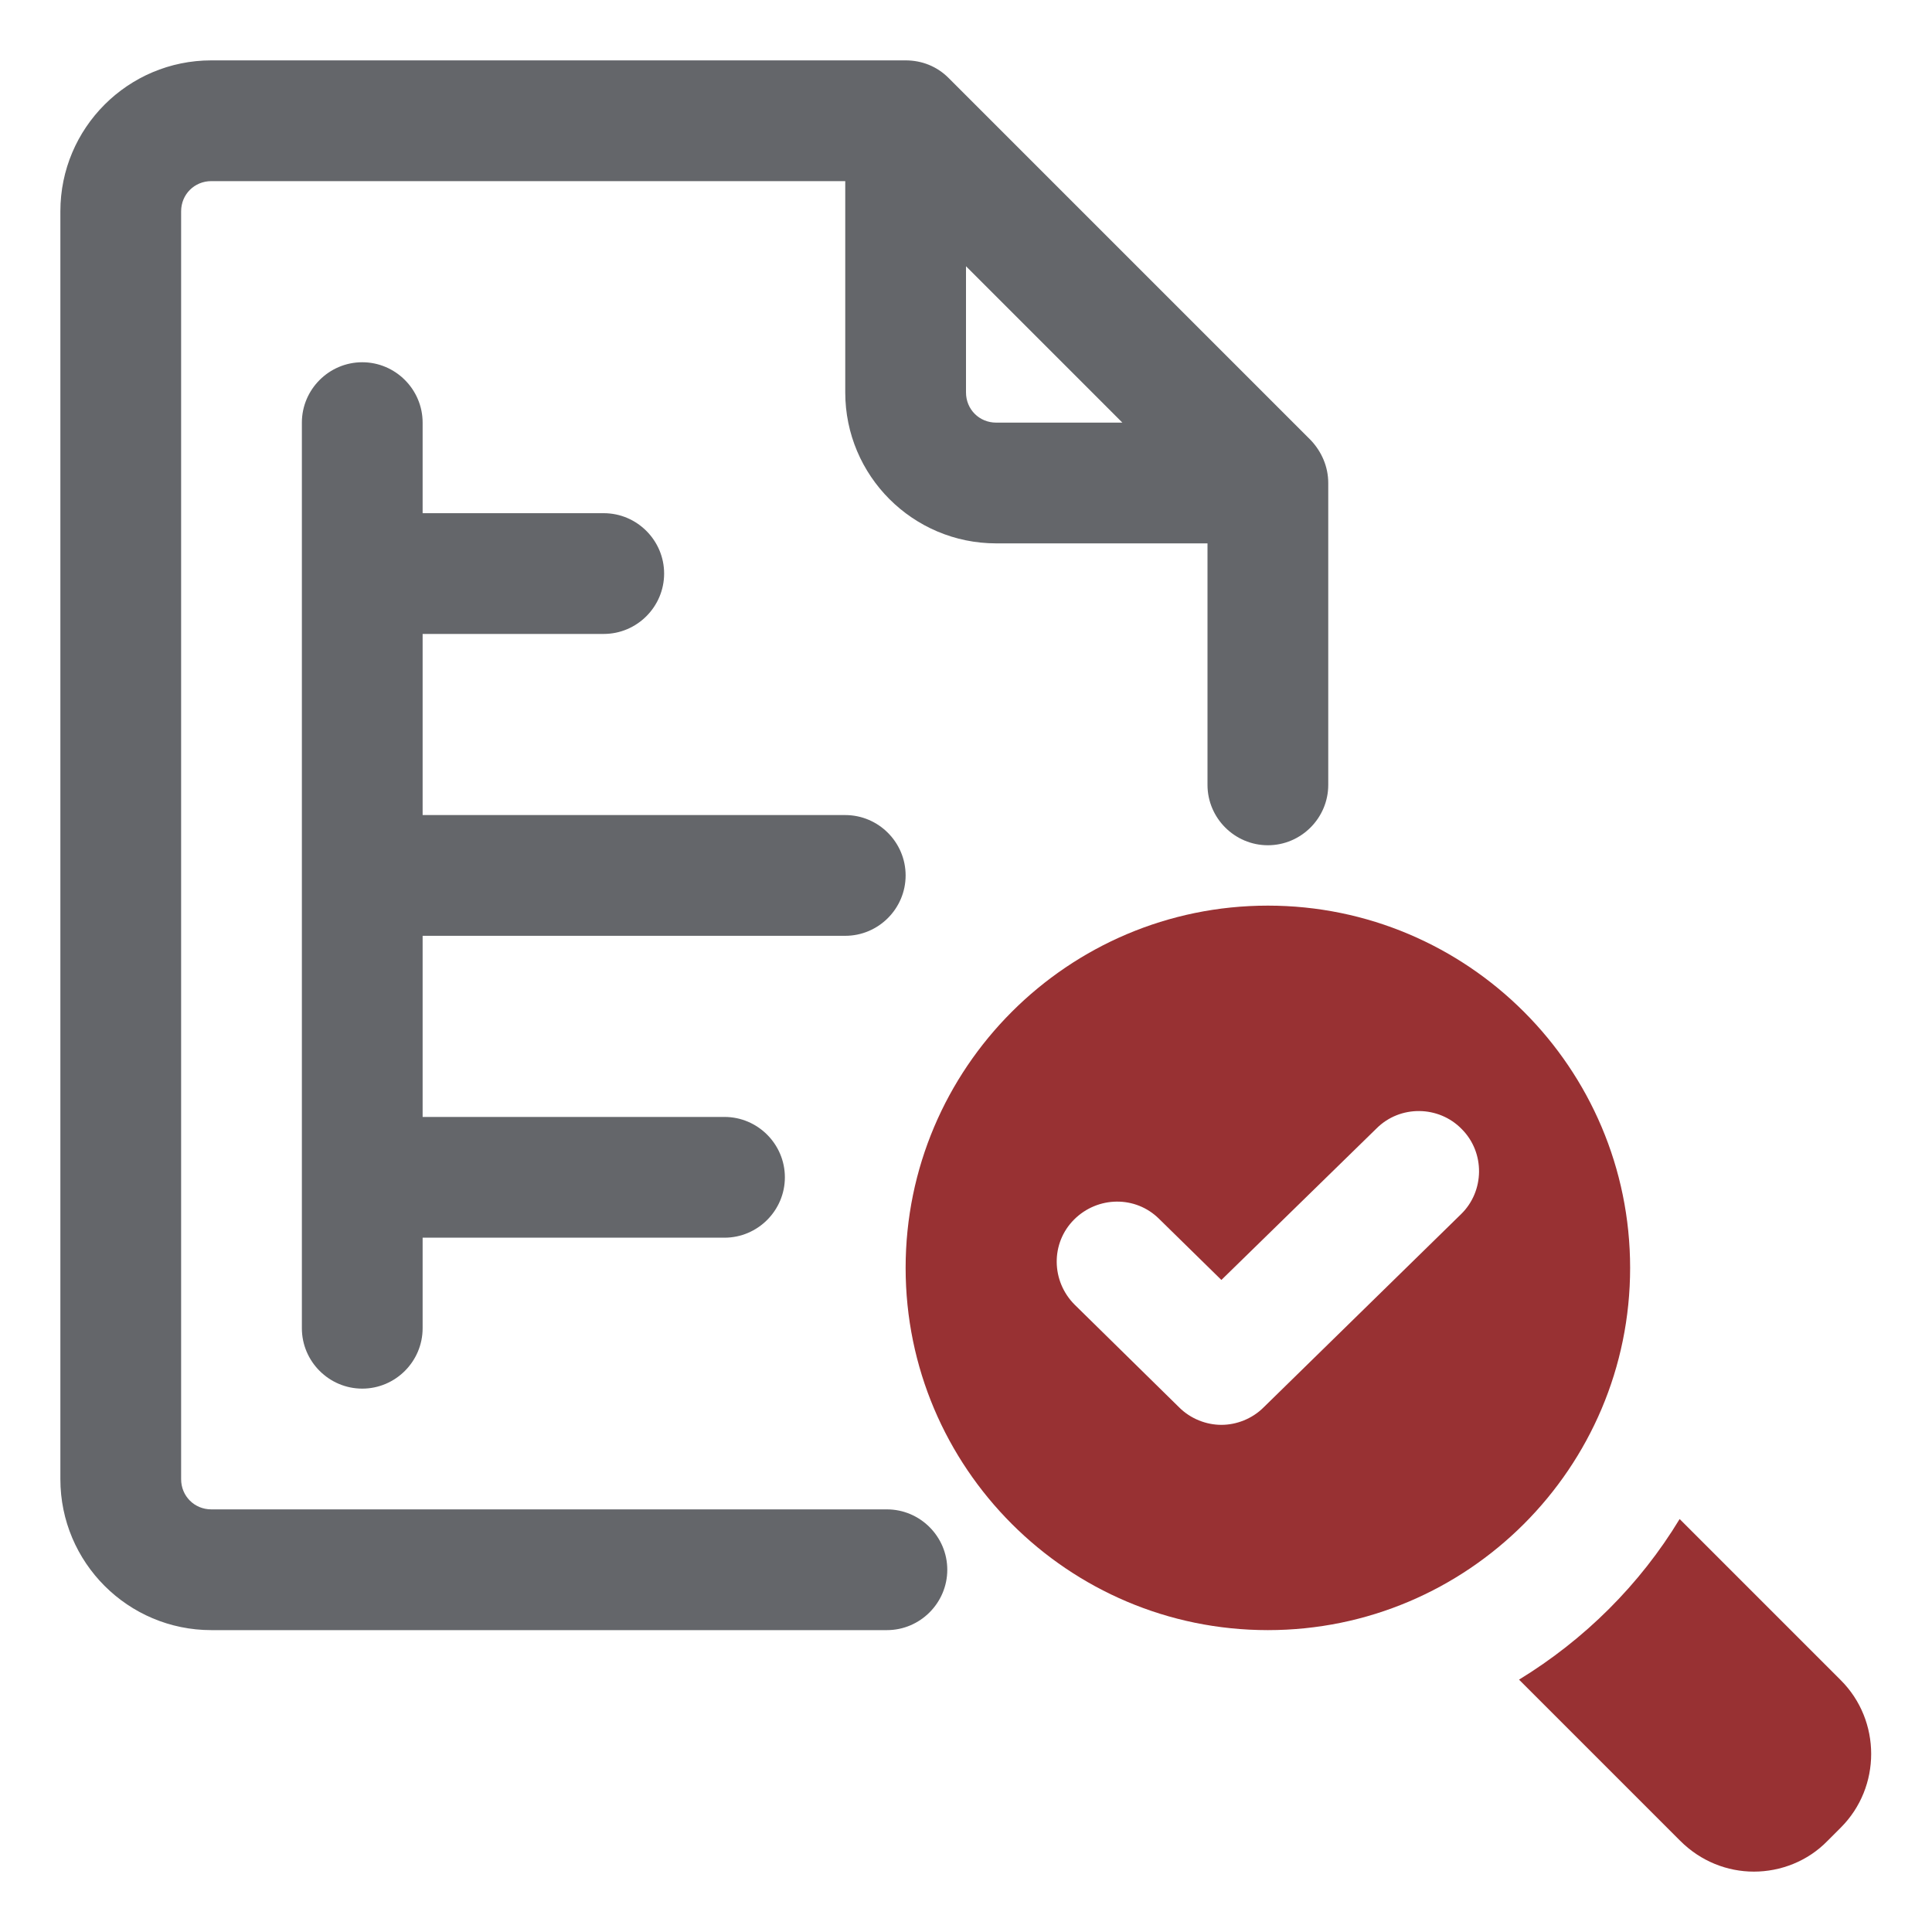<?xml version="1.0" encoding="UTF-8"?>
<svg xmlns="http://www.w3.org/2000/svg" width="32" height="32" viewBox="0 0 32 32" fill="none">
  <path d="M14 15.5C14.55 15.5 15 15.05 15 14.5C15 13.95 14.55 13.5 14 13.5H7V10.5H10C10.55 10.5 11 10.05 11 9.5C11 8.95 10.55 8.5 10 8.5H7V7C7 6.45 6.55 6 6 6C5.45 6 5 6.45 5 7V22C5 22.55 5.45 23 6 23C6.55 23 7 22.55 7 22V20.5H12C12.55 20.5 13 20.05 13 19.5C13 18.95 12.55 18.5 12 18.5H7V15.5H14Z" fill="#64666A"></path>
  <path d="M21.71 7.29L15.71 1.29C15.52 1.1 15.27 1 15 1H3.5C2.12 1 1 2.12 1 3.5V24.5C1 25.88 2.12 27 3.5 27H14.69C15.24 27 15.69 26.55 15.69 26C15.69 25.45 15.24 25 14.69 25H3.5C3.22 25 3 24.78 3 24.5V3.5C3 3.22 3.22 3 3.5 3H14V6.5C14 7.88 15.12 9 16.5 9H20V13C20 13.55 20.45 14 21 14C21.55 14 22 13.55 22 13V8C22 7.73 21.89 7.48 21.71 7.29ZM16 6.5V4.41L18.59 7H16.5C16.22 7 16 6.78 16 6.5Z" fill="#64666A"></path>
  <path d="M30.49 27.83L27.82 25.16C27.16 26.25 26.24 27.16 25.16 27.82L27.83 30.49C28.17 30.83 28.61 31 29.05 31C29.49 31 29.94 30.83 30.27 30.49L30.49 30.27C31.16 29.6 31.16 28.5 30.49 27.83Z" fill="#983133"></path>
  <path d="M27 21C27 17.69 24.31 15 21 15C17.69 15 15 17.69 15 21C15 24.31 17.69 27 21 27C24.31 27 27 24.31 27 21ZM24.2 20.11L20.93 23.31C20.74 23.5 20.48 23.6 20.23 23.6C19.98 23.6 19.72 23.5 19.53 23.31L17.8 21.61C17.41 21.22 17.4 20.59 17.79 20.2C18.18 19.81 18.81 19.8 19.2 20.19L20.23 21.2L22.8 18.69C23.19 18.3 23.83 18.31 24.21 18.7C24.6 19.09 24.59 19.73 24.2 20.11Z" fill="#983133"></path>
</svg>
